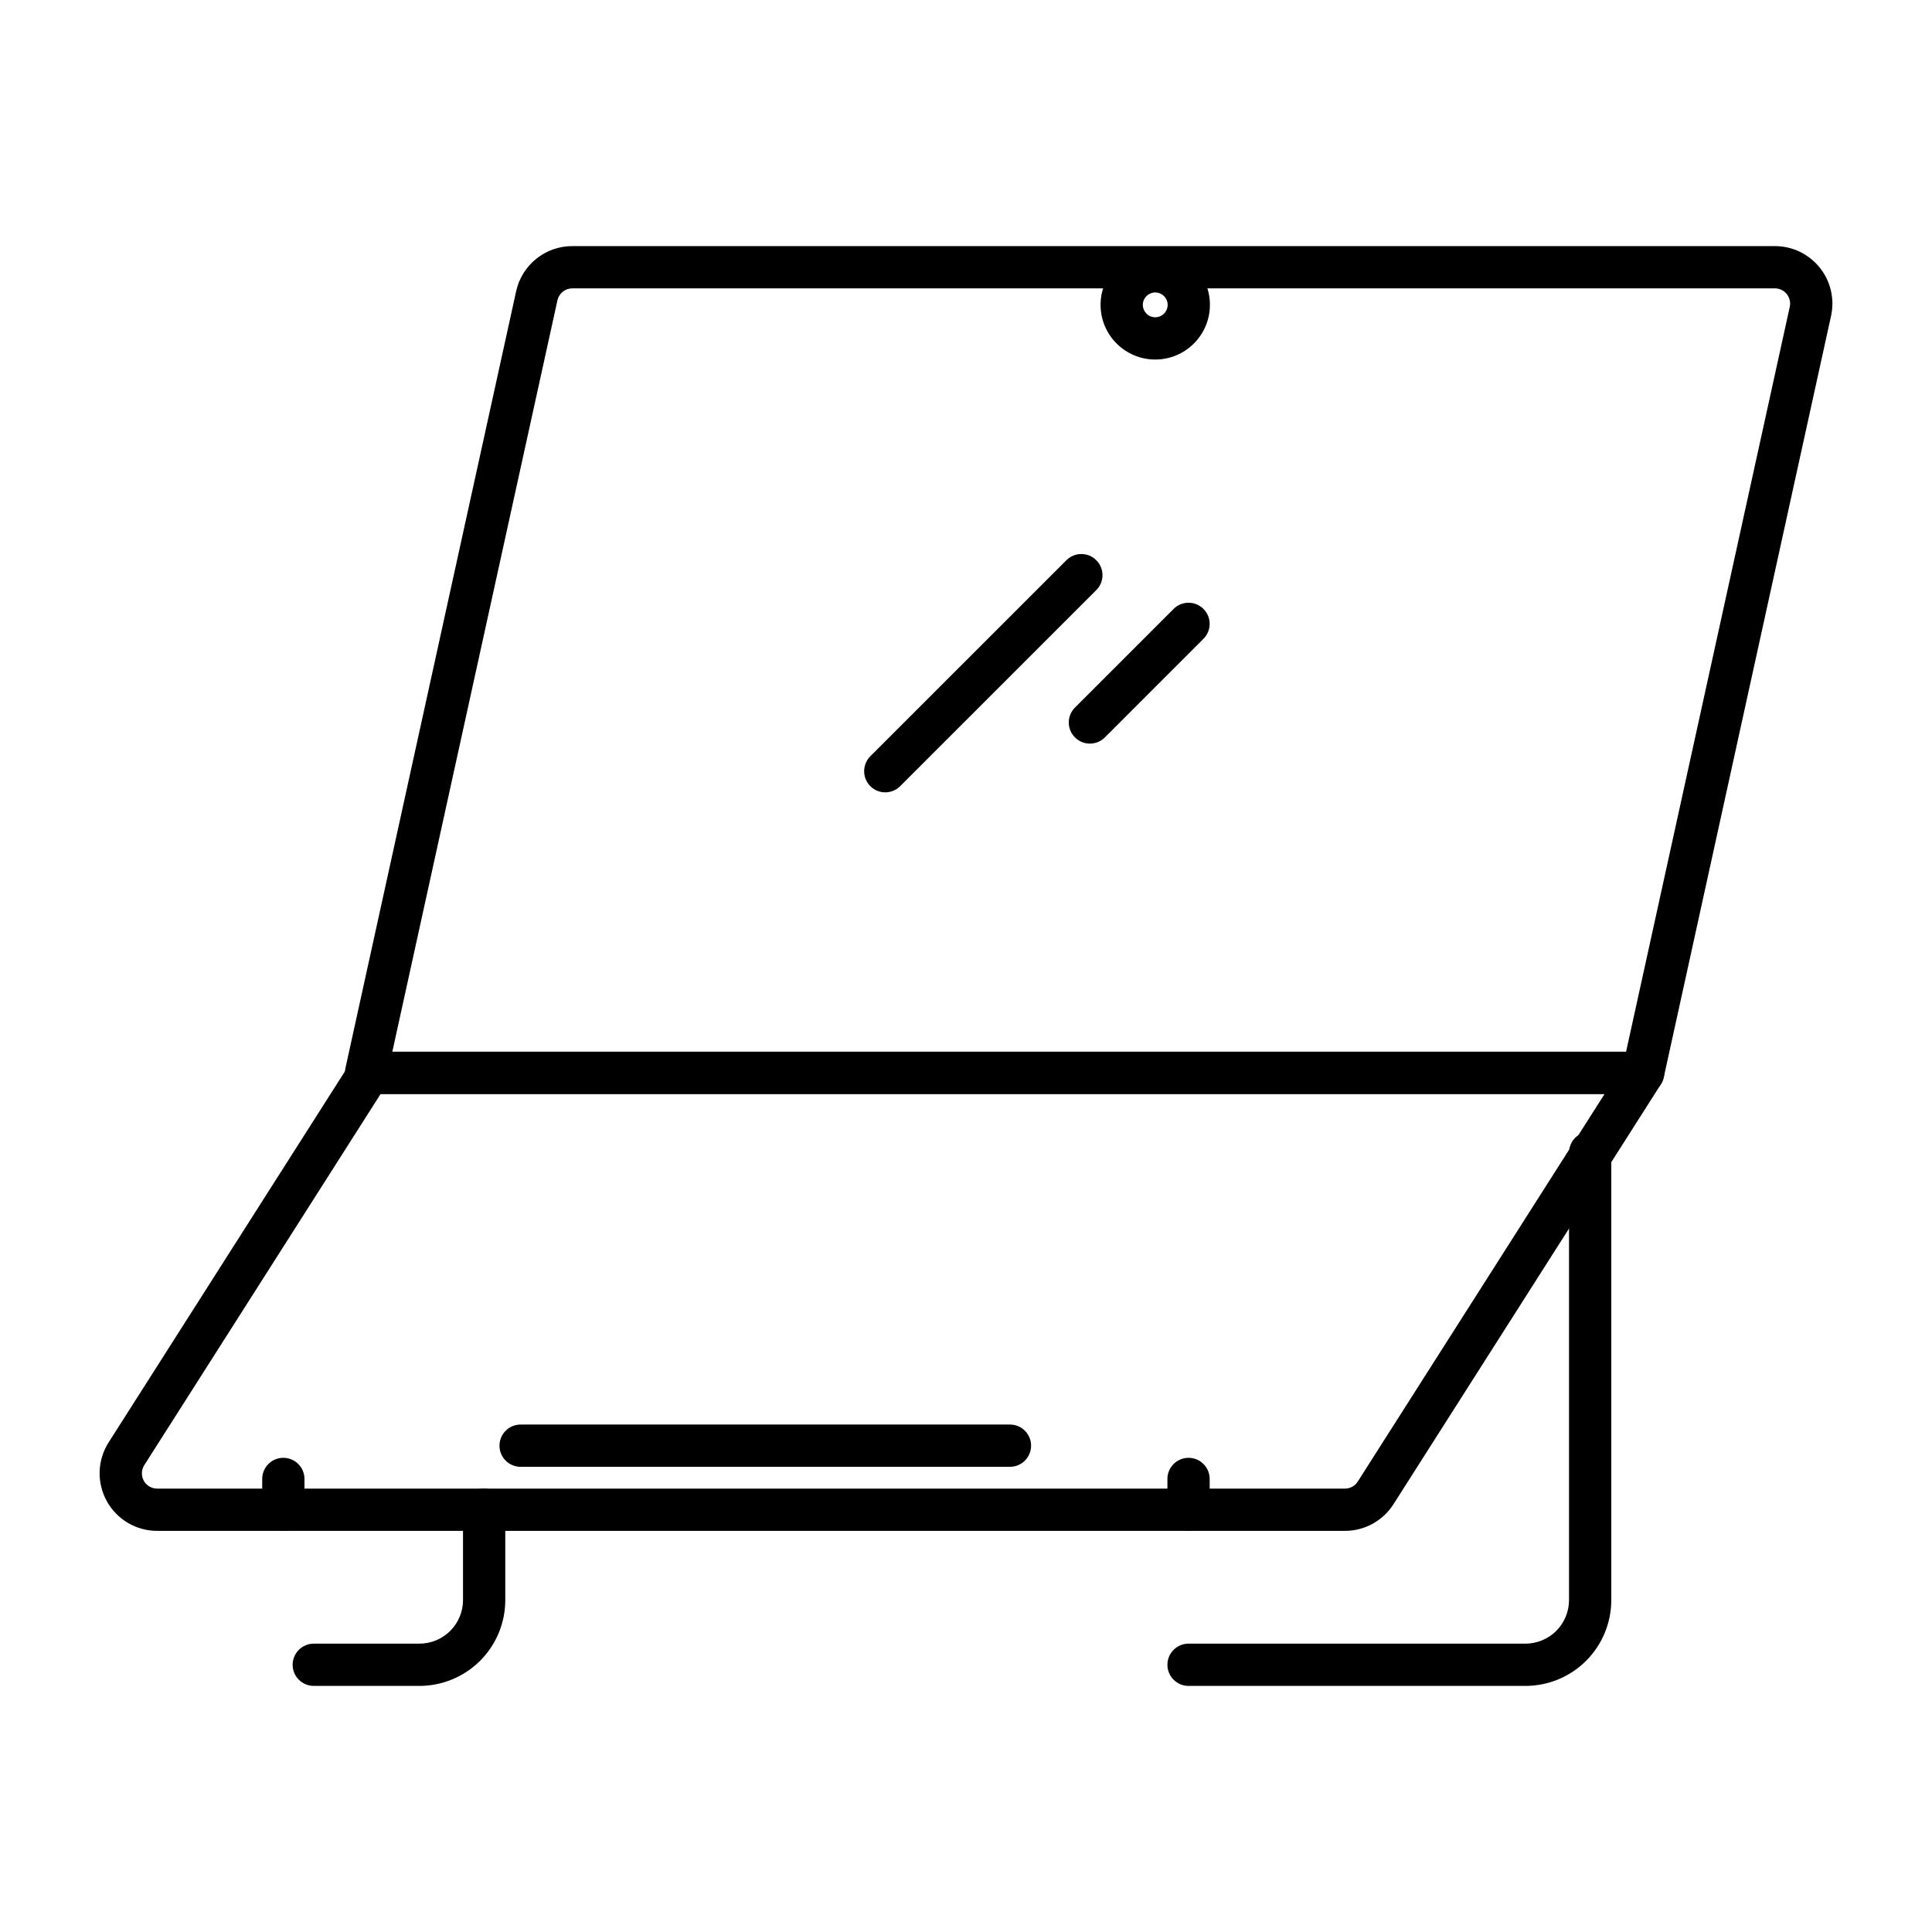 <svg clip-rule="evenodd" fill-rule="evenodd" stroke-linejoin="round" stroke-miterlimit="2" viewBox="0 0 32 32" xmlns="http://www.w3.org/2000/svg" xmlns:serif="http://www.serif.com/"><path d="m19.134 4.144c-.499 0-.905.405-.905.905s.406.906.905.906c.5 0 .906-.406.906-.906s-.406-.905-.906-.905zm0 .7c.114 0 .206.092.206.205 0 .114-.092.206-.206.206-.113 0-.205-.092-.205-.206 0-.113.092-.205.205-.205z"/><path d="m27.51 17.958c.069-.108.073-.245.012-.357-.062-.112-.18-.181-.307-.181h-21.103c-.12 0-.231.061-.295.162 0 0-2.775 4.357-4.018 6.309-.187.294-.199.666-.031.971.167.305.487.494.835.494h19.673c.326 0 .629-.166.804-.441.847-1.33 4.43-6.957 4.43-6.957zm-.933.162-4.088 6.419c-.046.073-.126.117-.213.117h-19.673c-.092 0-.177-.05-.222-.131-.044-.081-.041-.18.009-.258 0 0 3.914-6.147 3.914-6.147z"/><path d="m30.328 5.233c.062-.282-.007-.577-.188-.801-.181-.225-.454-.356-.743-.356h-19.917c-.448 0-.835.311-.931.748-.522 2.374-2.828 12.87-2.828 12.87-.023.104.002.212.069.295.066.082.167.131.273.131h21.152c.164 0 .306-.115.342-.275zm-.684-.15-2.711 12.337h-20.435s2.735-12.446 2.735-12.446c.025-.116.128-.198.247-.198h19.917c.077 0 .149.035.197.094.048.06.067.138.05.213z"/><path d="m8.623 24.295h8.105c.194 0 .35-.157.35-.35s-.156-.35-.35-.35h-8.105c-.194 0-.35.157-.35.35s.156.35.35.35z"/><path d="m14.91 13.021 3.248-3.247c.137-.137.137-.359 0-.495-.137-.137-.358-.137-.495 0l-3.248 3.247c-.136.137-.136.359 0 .495.137.137.359.137.495 0z"/><path d="m18.3 12.214 1.633-1.633c.137-.137.137-.359 0-.495-.136-.137-.358-.137-.495 0l-1.633 1.633c-.137.137-.137.359 0 .495.136.137.358.137.495 0z"/><path d="m19.336 24.496v.51c0 .193.157.35.35.35s.35-.157.35-.35v-.51c0-.193-.157-.35-.35-.35s-.35.157-.35.35z"/><path d="m4.343 24.496v.51c0 .193.156.35.35.35.193 0 .35-.157.35-.35v-.51c0-.193-.157-.35-.35-.35-.194 0-.35.157-.35.35z"/><path d="m25.988 19.092v7.41c0 .191-.076.375-.212.511-.135.135-.319.211-.511.211h-5.579c-.193 0-.35.157-.35.35s.157.35.35.35h5.579c.378 0 .74-.15 1.006-.416.267-.267.417-.629.417-1.006v-7.41c0-.193-.157-.35-.35-.35s-.35.157-.35.35z"/><path d="m7.669 25.006v1.496c0 .191-.076.375-.212.511-.136.135-.319.211-.511.211h-1.749c-.193 0-.35.157-.35.35s.157.35.35.35h1.749c.377 0 .739-.15 1.006-.416.267-.267.417-.629.417-1.006v-1.496c0-.193-.157-.35-.35-.35-.194 0-.35.157-.35.35z"/></svg>
